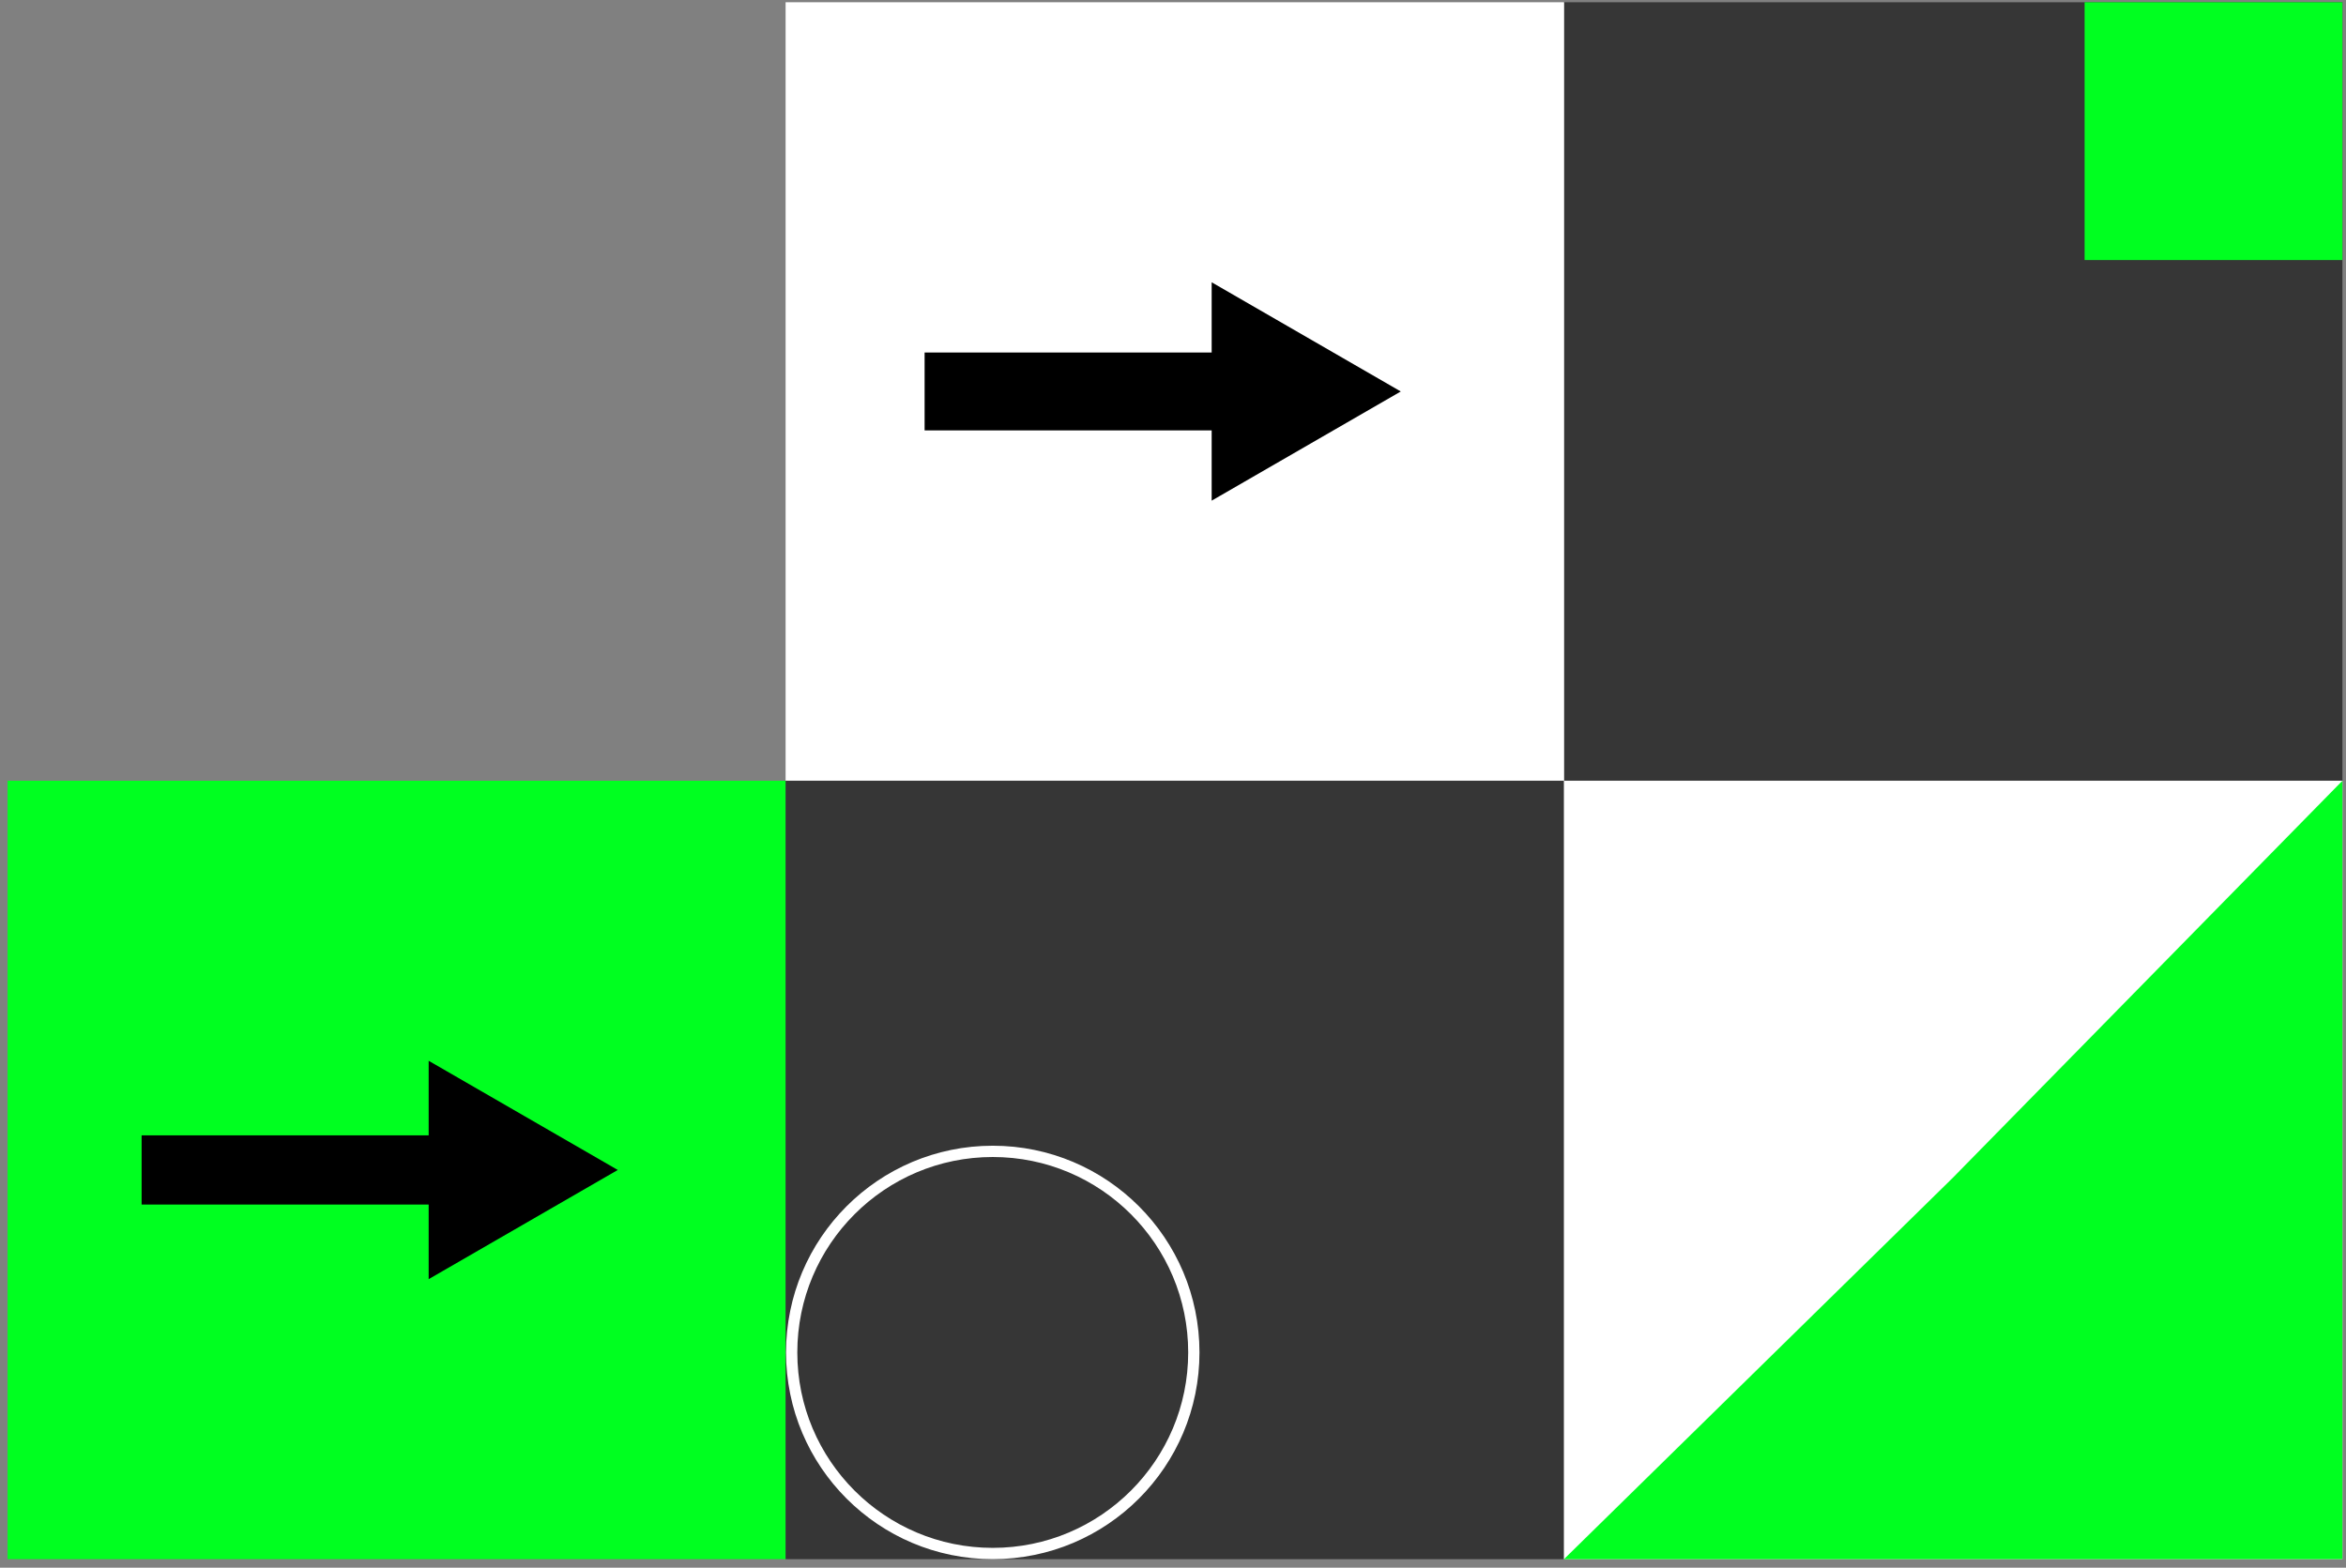 <?xml version="1.0" encoding="UTF-8"?> <svg xmlns="http://www.w3.org/2000/svg" width="208" height="139" viewBox="0 0 208 139" fill="none"><rect x="0" y="0" width="208" height="139" fill="#808080" stroke="none"/> <rect x="138.664" y="0.199" width="69.02" height="69.02" fill="#363636"></rect> <rect width="69.02" height="69.02" transform="matrix(-1 0 0 1 138.672 0.199)" fill="white"></rect> <path fill-rule="evenodd" clip-rule="evenodd" d="M107.428 25.029L124.195 34.71L107.428 44.391L107.428 38.16L81.977 38.16L81.977 31.258L107.428 31.258L107.428 25.029Z" fill="black"></path> <path d="M69.692 69.225L69.692 138.245H0.672V69.225H69.692Z" fill="#00FF20"></path> <path fill-rule="evenodd" clip-rule="evenodd" d="M38.006 94.055L54.773 103.735L38.006 113.416L38.006 106.802L12.555 106.802L12.555 100.666L38.006 100.666L38.006 94.055Z" fill="black"></path> <rect x="69.652" y="69.225" width="69.01" height="69.017" fill="#363636"></rect> <circle cx="88.019" cy="119.914" r="17.828" stroke="white"></circle> <rect x="138.664" y="69.225" width="69.018" height="69.018" fill="white"></rect> <path d="M173.117 104.45L207.682 69.225V138.243H138.664L173.117 104.45Z" fill="#00FF20"></path> <rect x="184.824" y="0.199" width="22.858" height="22.858" fill="#00FF20"></rect> </svg> 